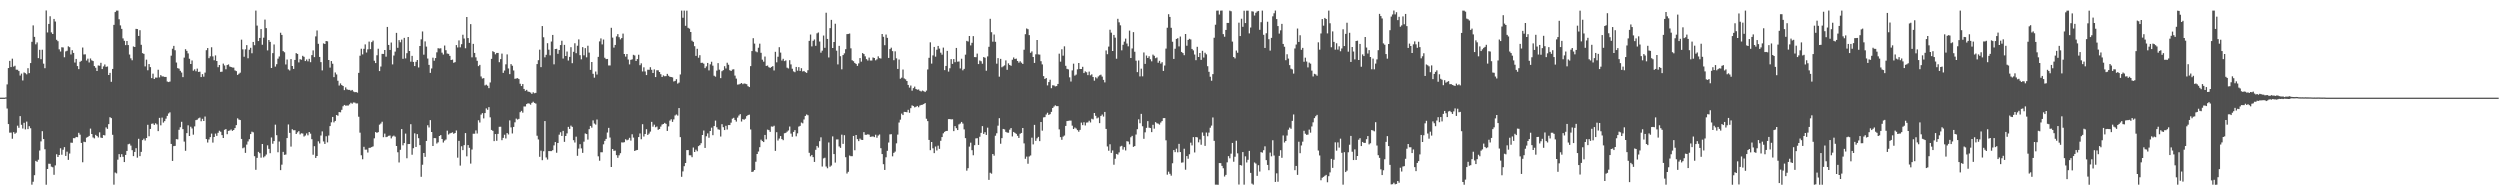 <svg xmlns="http://www.w3.org/2000/svg" width="1920" height="150"><path fill="#4f4f4f" d="M0 74.993h1v1H0zM1 74.993h1v1H1zM2 74.993h1v1H2zM3 74.993h1v1H3zM4 74.778h1v1H4zM5 64.835h1v18.535H5zM6 52.258h1v43.049H6zM7 46.754h1v55.111H7zM8 51.528h1v50.311H8zM9 45.081h1v61.492H9zM10 51.148h1v50.323H10zM11 50.5h1v52.28H11zM12 53.503h1v48.391H12zM13 53.561h1v42.957H13zM14 54.563h1v43.58H14zM15 58.012h1v31.163H15zM16 56.52h1v39.345H16zM17 61.78h1v36.929H17zM18 55.666h1v38.65H18zM19 56.213h1v43.154H19zM20 57.076h1v36.336H20zM21 52.391h1v46.796H21zM22 56.158h1v40.769H22zM23 48.457h1v50.037H23zM24 32.121h1v109.685H24zM25 19.494h1v120.055H25zM26 28.336h1v106.235H26zM27 34.053h1v89.481H27zM28 32.542h1v91.717H28zM29 44.623h1v78.062H29zM30 38.258h1v77.352H30zM31 45.449h1v63.122H31zM32 38.196h1v62.543H32zM33 48.889h1v57.933H33zM34 52.377h1v62.271H34zM35 8.02h1v133.841H35zM36 24.941h1v104.875H36zM37 18.386h1v107.356H37zM38 12.488h1v113.287H38zM39 24.891h1v103.131H39zM40 26.129h1v102.321H40zM41 14.527h1v119.705H41zM42 16.541h1v110.46H42zM43 30.569h1v87.913H43zM44 31.661h1v88.915H44zM45 37.898h1v81.122H45zM46 39.569h1v74.296H46zM47 36.303h1v82.511H47zM48 36.447h1v78.558H48zM49 43.975h1v69.025H49zM50 39.478h1v80.286H50zM51 38.985h1v77.514H51zM52 35.575h1v87.208H52zM53 36.237h1v81.655H53zM54 41.842h1v67.739H54zM55 38.569h1v71.115H55zM56 40.633h1v65.434H56zM57 48.04h1v58.123H57zM58 45.268h1v59.902H58zM59 50.757h1v54.624H59zM60 53.069h1v48.911H60zM61 47.456h1v55.992H61zM62 46.685h1v63.101H62zM63 36.53h1v88.11H63zM64 41.842h1v67.025H64zM65 41.75h1v67.418H65zM66 46.474h1v59.254H66zM67 45.069h1v60.078H67zM68 47.948h1v56.395H68zM69 44.907h1v53.863H69zM70 46.314h1v56.594H70zM71 46.9h1v58.689H71zM72 50.72h1v55.567H72zM73 52.039h1v51.524H73zM74 54.529h1v49.936H74zM75 50.297h1v55.283H75zM76 50.462h1v51.193H76zM77 48.228h1v57.475H77zM78 53.066h1v52.896H78zM79 50.977h1v52.731H79zM80 49.487h1v54.523H80zM81 51.35h1v46.491H81zM82 51.068h1v47.894H82zM83 57.584h1v37.739H83zM84 55.941h1v34.06H84zM85 62.826h1v27.89H85zM86 52.917h1v50.604H86zM87 19.077h1v122.767H87zM88 9.258h1v123.266H88zM89 8.148h1v125.003H89zM90 8.134h1v114.479H90zM91 14.804h1v103.584H91zM92 19.501h1v101.16H92zM93 22.192h1v96.223H93zM94 29.501h1v90.927H94zM95 31.311h1v93.136H95zM96 34.662h1v84.337H96zM97 31.469h1v84.456H97zM98 34.6h1v76.184H98zM99 41.906h1v68.501H99zM100 44.81h1v67.029H100zM101 46.298h1v69.055H101zM102 35.696h1v84.232H102zM103 36.104h1v80.556H103zM104 22.172h1v91.623H104zM105 22.318h1v98.775H105zM106 27.596h1v78.99H106zM107 23.193h1v96.731H107zM108 34.426h1v82.227H108zM109 40.816h1v66.786H109zM110 41.373h1v65.132H110zM111 51.009h1v56.915H111zM112 45.831h1v60.174H112zM113 53.979h1v41.886H113zM114 49.221h1v55.438H114zM115 51.549h1v47.455H115zM116 60.006h1v35.097H116zM117 56.559h1v38.238H117zM118 60.679h1v35.253H118zM119 59.546h1v35.132H119zM120 59.626h1v35.935H120zM121 53.581h1v47.132H121zM122 59.434h1v31.087H122zM123 57.706h1v38.526H123zM124 58.653h1v31.664H124zM125 58.731h1v35.429H125zM126 59.102h1v33.939H126zM127 59.061h1v32.055H127zM128 62.592h1v26.379H128zM129 63.025h1v24.134H129zM130 62.608h1v23.648H130zM131 42.753h1v67.812H131zM132 37.408h1v86.185H132zM133 35.216h1v76.992H133zM134 38.612h1v73.394H134zM135 48.035h1v58.814H135zM136 52.325h1v54.708H136zM137 52.721h1v46.944H137zM138 54.394h1v43.33H138zM139 55.694h1v37.837H139zM140 59.219h1v39.957H140zM141 44.254h1v64.488H141zM142 37.791h1v78.045H142zM143 39.061h1v63.177H143zM144 40.995h1v55.25H144zM145 45.117h1v59.345H145zM146 49.173h1v48.144H146zM147 46.433h1v52.211H147zM148 54.295h1v49.128H148zM149 53.236h1v43.848H149zM150 54.728h1v37.514H150zM151 52.673h1v39.233H151zM152 55.245h1v35.649H152zM153 55.048h1v35.248H153zM154 59.209h1v33.937H154zM155 56.909h1v34.349H155zM156 58.894h1v34.015H156zM157 55.781h1v33.692H157zM158 38.576h1v68.242H158zM159 36.903h1v72.559H159zM160 44.701h1v62.424H160zM161 43.275h1v62.028H161zM162 36.285h1v66.324H162zM163 43.316h1v66.223H163zM164 46.282h1v58.954H164zM165 42.529h1v60.08H165zM166 46.848h1v57.473H166zM167 51.585h1v50.417H167zM168 49.942h1v50.46H168zM169 55.202h1v45.953H169zM170 55.016h1v48.776H170zM171 48.864h1v57.098H171zM172 50.272h1v49.398H172zM173 53.199h1v45.944H173zM174 49.956h1v53.088H174zM175 49.466h1v51.025H175zM176 51.107h1v49.114H176zM177 51.441h1v47.993H177zM178 51.862h1v48.64H178zM179 51.942h1v47.901H179zM180 54.055h1v44.278H180zM181 54.652h1v41.449H181zM182 57.543h1v33.333H182zM183 56.653h1v35.225H183zM184 55.808h1v36.418H184zM185 30.489h1v76.223H185zM186 37.901h1v75.962H186zM187 43.549h1v69.687H187zM188 37.88h1v79.524H188zM189 34.657h1v76.395H189zM190 44.758h1v63.887H190zM191 38.173h1v68.736H191zM192 36.71h1v66.255H192zM193 40.906h1v60.229H193zM194 32.22h1v69.405H194zM195 34.696h1v85.251H195zM196 8.155h1v122.234H196zM197 19.682h1v101.538H197zM198 31.533h1v85.079H198zM199 29.146h1v88.496H199zM200 22.346h1v98.732H200zM201 34.339h1v76.237H201zM202 28.942h1v91.939H202zM203 15.047h1v104.989H203zM204 21.593h1v97.075H204zM205 38.72h1v72.895H205zM206 30.716h1v83.614H206zM207 32.137h1v85.534H207zM208 52.199h1v53.369H208zM209 40.803h1v69.588H209zM210 34.158h1v74.198H210zM211 51.173h1v44.575H211zM212 49.319h1v54.521H212zM213 45.076h1v71.854H213zM214 43.364h1v65.345H214zM215 25.136h1v105.53H215zM216 26.804h1v99.641H216zM217 39.283h1v77.343H217zM218 40.153h1v78.789H218zM219 49.528h1v69.147H219zM220 45.719h1v60.304H220zM221 53.318h1v42.266H221zM222 54.108h1v47.949H222zM223 45.369h1v67.237H223zM224 50.665h1v48.636H224zM225 52.934h1v47.107H225zM226 46.008h1v54.008H226zM227 40.798h1v62.103H227zM228 41.423h1v60.277H228zM229 47.932h1v52.797H229zM230 45.451h1v57.766H230zM231 45.9h1v56.434H231zM232 42.84h1v59.723H232zM233 43.613h1v61.252H233zM234 46.896h1v57.189H234zM235 45.687h1v56.782H235zM236 47.113h1v56.848H236zM237 45.158h1v56.23H237zM238 47.791h1v54.868H238zM239 42.366h1v64.559H239zM240 38.718h1v80.124H240zM241 43.893h1v68.377H241zM242 27.937h1v93.344H242zM243 23.421h1v96.402H243zM244 33.659h1v74.864H244zM245 43.714h1v66.445H245zM246 47.708h1v56.395H246zM247 54.048h1v46.848H247zM248 33.35h1v75.292H248zM249 33.778h1v76.779H249zM250 31.483h1v73.145H250zM251 31.728h1v77.622H251zM252 46.076h1v58.018H252zM253 51.901h1v44.944H253zM254 46.918h1v47.027H254zM255 48.94h1v40.844H255zM256 59.219h1v34.765H256zM257 55.673h1v37.217H257zM258 57.204h1v31.103H258zM259 62h1v26.887H259zM260 65.666h1v20.405H260zM261 64.032h1v22.257H261zM262 65.346h1v18.997H262zM263 66.032h1v15.582H263zM264 69.239h1v11.33H264zM265 67.133h1v14.001H265zM266 68.607h1v12.447H266zM267 69.017h1v12.039H267zM268 68.999h1v11.144H268zM269 69.614h1v9.311H269zM270 69.074h1v10.586H270zM271 70.274h1v8.425H271zM272 70.816h1v7.981H272zM273 70.631h1v8.808H273zM274 71.169h1v8.242H274zM275 55.987h1v33.687H275zM276 42.808h1v59.103H276zM277 37.44h1v81.779H277zM278 41.753h1v80.572H278zM279 37.463h1v75.287H279zM280 34.113h1v80.824H280zM281 40.363h1v74.532H281zM282 37.907h1v79.249H282zM283 31.952h1v81.618H283zM284 37.727h1v75.754H284zM285 32.35h1v80.609H285zM286 31.187h1v81.243H286zM287 46.66h1v59.604H287zM288 48.422h1v53.021H288zM289 42.451h1v59.57H289zM290 37.447h1v64.031H290zM291 54.581h1v41.14H291zM292 51.08h1v43.797H292zM293 41.389h1v52.087H293zM294 41.407h1v63.951H294zM295 38.377h1v64.221H295zM296 43.517h1v61.817H296zM297 20.682h1v84.273H297zM298 34.515h1v69.796H298zM299 38.338h1v65.77H299zM300 32.671h1v73.637H300zM301 49.45h1v55.358H301zM302 42.668h1v61.456H302zM303 39.624h1v65.335H303zM304 25.259h1v86.85H304zM305 36.731h1v80.206H305zM306 30.844h1v93.946H306zM307 32.481h1v82.547H307zM308 30.428h1v68.706H308zM309 45.158h1v66.471H309zM310 29.105h1v80.767H310zM311 44.859h1v57.745H311zM312 40.874h1v80.687H312zM313 28.393h1v82.264H313zM314 39.162h1v71.442H314zM315 47.376h1v47.986H315zM316 42.904h1v75.912H316zM317 47.559h1v66.262H317zM318 50.748h1v51.643H318zM319 47.488h1v65.34H319zM320 46.104h1v56.924H320zM321 51.812h1v54.337H321zM322 35.314h1v76.159H322zM323 30.187h1v105.576H323zM324 24.172h1v102.358H324zM325 41.972h1v75.537H325zM326 31.81h1v88.643H326zM327 35.786h1v72.442H327zM328 44.93h1v51.277H328zM329 49.837h1v48.077H329zM330 55.982h1v36.287H330zM331 52.558h1v48.801H331zM332 44.268h1v67.869H332zM333 46.639h1v59.414H333zM334 44.577h1v61.538H334zM335 40.212h1v70.039H335zM336 37.026h1v72.268H336zM337 37.255h1v67.214H337zM338 37.056h1v66.69H338zM339 40.464h1v66.285H339zM340 41.872h1v67.574H340zM341 34.978h1v72.991H341zM342 38.528h1v68.647H342zM343 41.123h1v59.226H343zM344 41.391h1v61.927H344zM345 42.908h1v59.599H345zM346 46.072h1v56.017H346zM347 45.749h1v55.905H347zM348 48.228h1v54.532H348zM349 47.74h1v54.383H349zM350 34.616h1v65.605H350zM351 36.454h1v84.617H351zM352 31.041h1v77.148H352zM353 36.353h1v90.813H353zM354 33.927h1v78.395H354zM355 26.653h1v88.627H355zM356 29.567h1v81.893H356zM357 37.088h1v65.129H357zM358 13.044h1v107.004H358zM359 29.217h1v82.197H359zM360 32.911h1v80.616H360zM361 18.519h1v107.107H361zM362 44.044h1v70.81H362zM363 33.689h1v69.034H363zM364 40.645h1v62.083H364zM365 44.032h1v56.136H365zM366 46.719h1v55.827H366zM367 50.809h1v41.554H367zM368 49.809h1v44.275H368zM369 58.743h1v29.268H369zM370 60.331h1v26.56H370zM371 60.027h1v30.911H371zM372 65.561h1v21.289H372zM373 65.025h1v18.244H373zM374 65.842h1v18.503H374zM375 67.708h1v14.587H375zM376 63.332h1v26.793H376zM377 45.222h1v54.573H377zM378 39.342h1v61.172H378zM379 39.97h1v68.398H379zM380 41.75h1v61.231H380zM381 40.672h1v67.443H381zM382 40.652h1v62.167H382zM383 47.761h1v49.618H383zM384 45.396h1v51.961H384zM385 41.176h1v66.516H385zM386 55.984h1v49.89H386zM387 54.188h1v49.268H387zM388 49.397h1v56.949H388zM389 41.798h1v60.396H389zM390 52.574h1v50.707H390zM391 56.914h1v35.564H391zM392 49.253h1v48.606H392zM393 50.48h1v52.023H393zM394 54.115h1v43.383H394zM395 60.544h1v33.397H395zM396 60.271h1v30.794H396zM397 60.013h1v31.82H397zM398 60.745h1v30.529H398zM399 64.293h1v21.881H399zM400 66.085h1v19.039H400zM401 64.547h1v21.982H401zM402 68.321h1v13.426H402zM403 69.738h1v12.014H403zM404 69.019h1v10.927H404zM405 70.278h1v9.046H405zM406 70.56h1v8.981H406zM407 71.047h1v9.325H407zM408 72.082h1v6.896H408zM409 70.878h1v7.237H409zM410 71.64h1v7.4H410zM411 71.336h1v8.238H411zM412 49.189h1v55.058H412zM413 46.25h1v60.845H413zM414 38.132h1v82.271H414zM415 51.581h1v64.152H415zM416 20.016h1v103.037H416zM417 28.629h1v87.535H417zM418 44.037h1v48.933H418zM419 42.075h1v78.853H419zM420 33.188h1v89.325H420zM421 38.141h1v77.887H421zM422 42.517h1v73.536H422zM423 31.902h1v84.168H423zM424 26.825h1v88.546H424zM425 49.42h1v62.257H425zM426 37.608h1v71.481H426zM427 37.459h1v79.833H427zM428 41.297h1v68.503H428zM429 38.468h1v64.978H429zM430 34.614h1v66.956H430zM431 31.274h1v73.099H431zM432 44.934h1v55.587H432zM433 34.451h1v74.477H433zM434 42.986h1v61.437H434zM435 39.569h1v62.87H435zM436 46.495h1v50.927H436zM437 43.684h1v55.337H437zM438 36.234h1v60.235H438zM439 48.553h1v48.872H439zM440 39.784h1v67.874H440zM441 33.222h1v76.251H441zM442 40.837h1v64.104H442zM443 35.14h1v84.537H443zM444 30.251h1v83.875H444zM445 42.41h1v68.311H445zM446 45.559h1v68.423H446zM447 36.186h1v81.22H447zM448 42.519h1v66.274H448zM449 36.951h1v65.534H449zM450 44.025h1v58.947H450zM451 35.138h1v72.064H451zM452 40.388h1v58.86H452zM453 53.68h1v43.026H453zM454 47.614h1v50.442H454zM455 56.669h1v35.805H455zM456 59.628h1v35.223H456zM457 54.957h1v40.751H457zM458 57.25h1v34.573H458zM459 43.668h1v76.4H459zM460 31.799h1v91.637H460zM461 29.503h1v87.443H461zM462 34.103h1v82.824H462zM463 30.366h1v80.465H463zM464 44.339h1v63.845H464zM465 45.435h1v61.254H465zM466 45.25h1v56.519H466zM467 50.272h1v47.951H467zM468 50.258h1v55.388H468zM469 21.334h1v106.944H469zM470 28.873h1v85.546H470zM471 36.58h1v79.252H471zM472 34.495h1v81.19H472zM473 27.946h1v91.222H473zM474 26.239h1v94.969H474zM475 28.544h1v90.726H475zM476 30.272h1v87.372H476zM477 29.228h1v80.144H477zM478 25.816h1v83.639H478zM479 41.485h1v67.734H479zM480 43.49h1v63.468H480zM481 41.451h1v66.322H481zM482 45.721h1v61.568H482zM483 49.466h1v56.377H483zM484 45.969h1v62.037H484zM485 45.566h1v57.537H485zM486 42.085h1v63.584H486zM487 42.604h1v73.381H487zM488 46.873h1v68.535H488zM489 45.387h1v69.746H489zM490 42.032h1v63.23H490zM491 50.056h1v52.442H491zM492 48.615h1v58.329H492zM493 54.872h1v40.506H493zM494 51.725h1v53.134H494zM495 54.904h1v47.988H495zM496 57.648h1v41.57H496zM497 53.57h1v50.073H497zM498 53.613h1v48.97H498zM499 51.624h1v49.471H499zM500 53.59h1v40.021H500zM501 56.062h1v41.211H501zM502 53.297h1v42.465H502zM503 59.166h1v38.56H503zM504 53.966h1v43.232H504zM505 53.966h1v45.699H505zM506 55.28h1v43.795H506zM507 57.001h1v40.25H507zM508 59.129h1v36.487H508zM509 57.909h1v37.32H509zM510 58.575h1v35.777H510zM511 58.452h1v36.67H511zM512 56.721h1v43.834H512zM513 58.143h1v38.943H513zM514 58.958h1v33.687H514zM515 59.145h1v32.458H515zM516 59.45h1v34.15H516zM517 62.542h1v29.139H517zM518 62.084h1v26.596H518zM519 60.846h1v27.066H519zM520 64.199h1v24.569H520zM521 63.46h1v19.551H521zM522 57.188h1v48.121H522zM523 8.15h1v127.645H523zM524 13.618h1v118.015H524zM525 8.118h1v119.515H525zM526 19.837h1v105.34H526zM527 8.201h1v107.093H527zM528 21.368h1v93.863H528zM529 22.002h1v97.217H529zM530 24.582h1v94.729H530zM531 31.249h1v89.471H531zM532 32.167h1v81.154H532zM533 35.456h1v81.266H533zM534 42.929h1v71.991H534zM535 37.477h1v78.716H535zM536 44.364h1v67.86H536zM537 42.405h1v69.032H537zM538 48.26h1v61.701H538zM539 48.18h1v55.489H539zM540 48.903h1v51.348H540zM541 52.35h1v61.266H541zM542 50.986h1v53.681H542zM543 48.354h1v54.111H543zM544 54.078h1v51.712H544zM545 49.413h1v51.211H545zM546 47.395h1v50.659H546zM547 50.452h1v53.401H547zM548 58.179h1v38.618H548zM549 58.875h1v33.738H549zM550 54.245h1v43.507H550zM551 48.482h1v50.858H551zM552 53.501h1v46.141H552zM553 60.031h1v44.837H553zM554 54.694h1v40.707H554zM555 53.84h1v43.825H555zM556 50.819h1v49.075H556zM557 52.602h1v44.015H557zM558 48.198h1v51.282H558zM559 49.704h1v46.356H559zM560 53.938h1v42.133H560zM561 54.522h1v39.691H561zM562 53.382h1v37.757H562zM563 53.217h1v37.272H563zM564 58.083h1v34.026H564zM565 60.368h1v33.01H565zM566 64.984h1v25.319H566zM567 64.801h1v23.912H567zM568 64.352h1v23.312H568zM569 63.739h1v29.625H569zM570 64.648h1v26.825H570zM571 64.11h1v27.846H571zM572 64.297h1v26.89H572zM573 64.648h1v24.532H573zM574 66.225h1v22.156H574zM575 66.872h1v21.197H575zM576 50.805h1v48.618H576zM577 39.235h1v92.848H577zM578 29.32h1v102.422H578zM579 33.483h1v97.064H579zM580 39.48h1v84.72H580zM581 40.139h1v78.153H581zM582 36.649h1v79.748H582zM583 33.543h1v79.531H583zM584 40.576h1v66.709H584zM585 45.802h1v62.55H585zM586 47.346h1v61.746H586zM587 43.442h1v60.206H587zM588 50.654h1v56.336H588zM589 50.331h1v49.178H589zM590 51.633h1v48.334H590zM591 52.158h1v49.137H591zM592 51.427h1v45.674H592zM593 50.809h1v46.498H593zM594 54.137h1v42.403H594zM595 39.798h1v76.086H595zM596 47.887h1v53.662H596zM597 43.561h1v64.344H597zM598 36.225h1v70.156H598zM599 40.405h1v64.099H599zM600 46.509h1v60.286H600zM601 45.135h1v62.557H601zM602 46.935h1v55.404H602zM603 46.394h1v55.628H603zM604 51.956h1v49.169H604zM605 52.599h1v47.606H605zM606 46.209h1v50.993H606zM607 49.468h1v53.124H607zM608 52.803h1v52.234H608zM609 54.845h1v46.457H609zM610 55.435h1v44.502H610zM611 51.389h1v53.317H611zM612 54.298h1v48.089H612zM613 51.544h1v45.672H613zM614 54.478h1v42.186H614zM615 52.389h1v41.703H615zM616 54.906h1v39.819H616zM617 54.485h1v37.278H617zM618 55.421h1v33.591H618zM619 55.939h1v31.98H619zM620 53.927h1v34.6H620zM621 31.398h1v85.958H621zM622 26.495h1v93.571H622zM623 35.628h1v83.378H623zM624 31.322h1v89.339H624zM625 30.32h1v94.038H625zM626 35.163h1v79.881H626zM627 25.607h1v86.489H627zM628 24.925h1v88.457H628zM629 31.874h1v76.585H629zM630 40.448h1v65.035H630zM631 38.892h1v88.984H631zM632 27.294h1v94.347H632zM633 36.687h1v84.452H633zM634 9.769h1v118.116H634zM635 29.883h1v99.339H635zM636 44.14h1v65.283H636zM637 21.629h1v106.416H637zM638 15.234h1v111.897H638zM639 36.866h1v67.864H639zM640 32.259h1v86.056H640zM641 18.228h1v106.667H641zM642 38.898h1v68.222H642zM643 49.477h1v57.59H643zM644 35.243h1v77.265H644zM645 43.142h1v70.419H645zM646 53.265h1v50.167H646zM647 42.3h1v68.171H647zM648 40.979h1v62.868H648zM649 37.761h1v82.976H649zM650 26.23h1v107.048H650zM651 26.047h1v105.905H651zM652 25.751h1v93.722H652zM653 37.118h1v82.845H653zM654 46.296h1v73.662H654zM655 46.999h1v57.402H655zM656 48.335h1v67.057H656zM657 49.093h1v54.589H657zM658 50.567h1v56.278H658zM659 48.701h1v59.671H659zM660 44.6h1v61.865H660zM661 47.381h1v59.991H661zM662 40.736h1v66.777H662zM663 41.517h1v59.972H663zM664 43.238h1v60.272H664zM665 45.417h1v58.089H665zM666 46.484h1v56.64H666zM667 44.218h1v59.226H667zM668 46.472h1v58.643H668zM669 46.468h1v58.448H669zM670 44.117h1v60.613H670zM671 44.545h1v60.764H671zM672 46.335h1v57.123H672zM673 45.55h1v60.254H673zM674 43.259h1v60.822H674zM675 44.63h1v58.663H675zM676 44.948h1v68.851H676zM677 26.102h1v92.216H677zM678 28.239h1v97.867H678zM679 34.719h1v95.768H679zM680 26.537h1v94.248H680zM681 29.105h1v86.731H681zM682 44.492h1v64.953H682zM683 37.676h1v65.555H683zM684 36.619h1v66.454H684zM685 39.269h1v80.778H685zM686 46.241h1v71.177H686zM687 39.445h1v76.972H687zM688 44.788h1v65.269H688zM689 52.952h1v50.426H689zM690 45.724h1v48.384H690zM691 60.48h1v31.419H691zM692 59.631h1v27.608H692zM693 53.41h1v34.98H693zM694 60.285h1v25.617H694zM695 60.931h1v25.067H695zM696 62.196h1v24.04H696zM697 65.227h1v19.11H697zM698 67.282h1v19.327H698zM699 65.707h1v17.379H699zM700 69.644h1v11.302H700zM701 67.692h1v13.788H701zM702 66.49h1v15.985H702zM703 68.353h1v13.685H703zM704 68.907h1v12.454H704zM705 68.733h1v13.626H705zM706 69.745h1v11.328H706zM707 70.221h1v10.346H707zM708 69.541h1v10.874H708zM709 70.024h1v9.874H709zM710 70.69h1v8.453H710zM711 69.601h1v21.602H711zM712 53.352h1v39.696H712zM713 44.415h1v63.069H713zM714 32.524h1v82.85H714zM715 48.846h1v60.188H715zM716 42.545h1v71.351H716zM717 36.049h1v81.54H717zM718 43.54h1v68.988H718zM719 38.182h1v77.361H719zM720 35.278h1v76.587H720zM721 37.319h1v77.027H721zM722 40.45h1v67.677H722zM723 41.977h1v63.305H723zM724 36.536h1v65.85H724zM725 53.879h1v47.391H725zM726 50.649h1v49.952H726zM727 39.054h1v61.428H727zM728 55.012h1v36.491H728zM729 52.412h1v39.052H729zM730 45.415h1v46.274H730zM731 49.072h1v42.515H731zM732 45.387h1v55.324H732zM733 47.745h1v49.107H733zM734 36.809h1v61.639H734zM735 47.385h1v52.506H735zM736 47.225h1v48.336H736zM737 52.558h1v42.309H737zM738 45.126h1v48.498H738zM739 54.032h1v40.902H739zM740 52.867h1v46.514H740zM741 42.007h1v64.063H741zM742 31.364h1v99.719H742zM743 31.908h1v97.29H743zM744 27.633h1v84.941H744zM745 34.872h1v74.715H745zM746 32.881h1v82.449H746zM747 27.763h1v91.49H747zM748 43.817h1v67.686H748zM749 43.948h1v62.339H749zM750 41.169h1v64.969H750zM751 49.194h1v62.113H751zM752 46.495h1v58.517H752zM753 47.038h1v54.987H753zM754 48.946h1v47.908H754zM755 43.826h1v59.023H755zM756 44.339h1v57.21H756zM757 54.341h1v49.284H757zM758 43.336h1v54.713H758zM759 35.964h1v102.177H759zM760 14.438h1v118.21H760zM761 24.754h1v108.625H761zM762 32h1v86.29H762zM763 26.507h1v93.049H763zM764 32.108h1v72.115H764zM765 48.919h1v53.42H765zM766 44.655h1v51.836H766zM767 58.859h1v31.9H767zM768 45.222h1v65.168H768zM769 51.668h1v54.413H769zM770 50.928h1v48.073H770zM771 50.224h1v49.137H771zM772 46.383h1v54.875H772zM773 53.586h1v48.254H773zM774 48.626h1v53.31H774zM775 49.933h1v49.643H775zM776 50.549h1v47.814H776zM777 45.879h1v58.933H777zM778 44.151h1v57.157H778zM779 45.316h1v56.736H779zM780 45.023h1v57.773H780zM781 46.866h1v57.42H781zM782 48.134h1v57.796H782zM783 47.07h1v55.649H783zM784 48.143h1v53.955H784zM785 49.088h1v49.21H785zM786 38.187h1v71.925H786zM787 26.248h1v95.699H787zM788 21.847h1v98.409H788zM789 22.401h1v103.33H789zM790 27.003h1v93.179H790zM791 40.549h1v78.863H791zM792 39.471h1v66.265H792zM793 43.801h1v67.105H793zM794 48.351h1v47.565H794zM795 41.737h1v66.434H795zM796 30.695h1v75.541H796zM797 41.773h1v63.355H797zM798 41.945h1v66.459H798zM799 47.015h1v46.676H799zM800 49.443h1v50.927H800zM801 58.477h1v31.71H801zM802 60.663h1v29.279H802zM803 59.914h1v28.073H803zM804 65.575h1v20.987H804zM805 63.011h1v25.278H805zM806 61.233h1v26.423H806zM807 67.754h1v18.16H807zM808 65.46h1v17.501H808zM809 65.623h1v16.203H809zM810 66.373h1v14.534H810zM811 66.074h1v15.445H811zM812 64.453h1v17.077H812zM813 41.21h1v58.189H813zM814 47.374h1v57.926H814zM815 37.814h1v69.576H815zM816 42.771h1v62.119H816zM817 35.6h1v68.51H817zM818 50.533h1v46.198H818zM819 52.908h1v40.094H819zM820 53.277h1v39.496H820zM821 59.383h1v33.243H821zM822 62.595h1v30.028H822zM823 54.064h1v42.424H823zM824 48.907h1v50.167H824zM825 58.044h1v39.883H825zM826 57.298h1v41.435H826zM827 53.252h1v46.667H827zM828 48.406h1v52.79H828zM829 52.975h1v46.752H829zM830 52.986h1v41.186H830zM831 51.297h1v44.82H831zM832 56.092h1v37.798H832zM833 54.833h1v41.506H833zM834 55.502h1v38.67H834zM835 57.683h1v36.336H835zM836 54.984h1v37.764H836zM837 57.838h1v36.233H837zM838 57.083h1v34.095H838zM839 59.12h1v32.575H839zM840 61.929h1v24.841H840zM841 59.363h1v29.577H841zM842 60.191h1v30.76H842zM843 58.713h1v31.547H843zM844 57.857h1v36.729H844zM845 57.358h1v31.701H845zM846 58.818h1v29.121H846zM847 61.331h1v28.238H847zM848 63.3h1v22.673H848zM849 38.766h1v60.233H849zM850 41.64h1v70.856H850zM851 35.772h1v79.982H851zM852 22.842h1v87.96H852zM853 25.095h1v92.321H853zM854 39.18h1v76.356H854zM855 26.832h1v99.696H855zM856 28.942h1v92.959H856zM857 45.133h1v73.086H857zM858 14.461h1v104.296H858zM859 17.171h1v99.851H859zM860 19.469h1v93.012H860zM861 38.676h1v73.278H861zM862 34.387h1v80.483H862zM863 31.961h1v81.012H863zM864 29.665h1v85.917H864zM865 33.456h1v74.976H865zM866 35.6h1v73.168H866zM867 23.488h1v87.365H867zM868 44.54h1v60.888H868zM869 37.241h1v67.082H869zM870 24.678h1v88.121H870zM871 39.738h1v72.44H871zM872 46.575h1v56.732H872zM873 55.401h1v43.804H873zM874 46.424h1v45.221H874zM875 58.688h1v35.972H875zM876 52.739h1v34.713H876zM877 58.612h1v38.384H877zM878 40.283h1v66.301H878zM879 49.052h1v52.58H879zM880 42.643h1v55.559H880zM881 44.543h1v48.471H881zM882 43.231h1v54.811H882zM883 45.536h1v52.813H883zM884 47.106h1v54.369H884zM885 41.917h1v53.948H885zM886 42.847h1v55.983H886zM887 44.703h1v49.082H887zM888 44.158h1v50.524H888zM889 48.177h1v46.818H889zM890 46.717h1v48.977H890zM891 48.83h1v45.271H891zM892 47.756h1v45.228H892zM893 54.485h1v36.221H893zM894 50.304h1v40.384H894zM895 37.321h1v70.465H895zM896 21.295h1v112.852H896zM897 10.892h1v120.957H897zM898 13.019h1v120.458H898zM899 21.364h1v113.536H899zM900 32.071h1v93.298H900zM901 45.277h1v69.957H901zM902 37.418h1v79.43H902zM903 29.899h1v84.266H903zM904 29.361h1v87.62H904zM905 35.612h1v74.855H905zM906 28.077h1v88.727H906zM907 39.878h1v85.031H907zM908 40.732h1v83.974H908zM909 42.414h1v71.795H909zM910 26.093h1v104.237H910zM911 35.126h1v84.74H911zM912 30.686h1v91.197H912zM913 29.789h1v88.67H913zM914 30.331h1v79.219H914zM915 37.585h1v74.092H915zM916 38.704h1v66.601H916zM917 41.888h1v75.18H917zM918 46.25h1v58.947H918zM919 35.918h1v69.622H919zM920 43.787h1v65.516H920zM921 40.681h1v66.418H921zM922 45.998h1v65.157H922zM923 39.034h1v62.68H923zM924 44.167h1v60.149H924zM925 40.524h1v71.481H925zM926 41.718h1v60.085H926zM927 50.837h1v53.795H927zM928 55.158h1v46.69H928zM929 58.942h1v39.133H929zM930 62.022h1v34.42H930zM931 56.927h1v33.28H931zM932 28.99h1v79.21H932zM933 18.999h1v122.843H933zM934 8.203h1v133.639H934zM935 8.08h1v133.827H935zM936 11.174h1v114.079H936zM937 8.169h1v117.127H937zM938 8.112h1v119.279H938zM939 26.223h1v103.01H939zM940 28.233h1v107.329H940zM941 22.973h1v111.321H941zM942 17.635h1v107.027H942zM943 17.622h1v102.27H943zM944 8.169h1v113.451H944zM945 8.665h1v109.368H945zM946 31.959h1v77.835H946zM947 43.753h1v80.444H947zM948 44.84h1v75.514H948zM949 38.789h1v69.281H949zM950 40.501h1v77.281H950zM951 17.402h1v124.324H951zM952 27.72h1v99.018H952zM953 14.371h1v112.756H953zM954 20.588h1v96.187H954zM955 8.267h1v133.58H955zM956 17.695h1v102.362H956zM957 8.21h1v116.58H957zM958 8.189h1v114.541H958zM959 25.63h1v90.242H959zM960 21.14h1v111.607H960zM961 8.645h1v132.341H961zM962 8.906h1v132.937H962zM963 11.904h1v112.886H963zM964 9.81h1v115.797H964zM965 8.798h1v126.278H965zM966 8.386h1v118.478H966zM967 22.868h1v108.858H967zM968 17.059h1v99.773H968zM969 8.123h1v109.116H969zM970 26.722h1v88.624H970zM971 36.788h1v75.587H971zM972 25.523h1v97.455H972zM973 16.681h1v109.991H973zM974 30.119h1v100.614H974zM975 38.876h1v78.327H975zM976 29.066h1v91.012H976zM977 12.538h1v95.179H977zM978 10.194h1v109.276H978zM979 8.093h1v131.614H979zM980 14.628h1v118.503H980zM981 20.002h1v119.545H981zM982 25.784h1v93.902H982zM983 23.282h1v92.051H983zM984 18.333h1v102.877H984zM985 33.73h1v70.323H985zM986 35.877h1v73.6H986zM987 46.252h1v62.026H987zM988 41.693h1v62.408H988zM989 45.023h1v54.637H989zM990 50.043h1v47.938H990zM991 52.76h1v46.139H991zM992 53.313h1v39.535H992zM993 56.55h1v31.38H993zM994 37.237h1v93.498H994zM995 34.19h1v93.269H995zM996 21.918h1v112.383H996zM997 32.215h1v76.64H997zM998 27.093h1v90.574H998zM999 38.232h1v73.497H999zM1000 36.752h1v72.035H1000zM1001 47.433h1v53.035H1001zM1002 44.314h1v58.398H1002zM1003 47.264h1v56.333H1003zM1004 51.762h1v51.602H1004zM1005 48.065h1v51.467H1005zM1006 48.91h1v52.959H1006zM1007 54.243h1v42.879H1007zM1008 58.717h1v35.251H1008zM1009 56.68h1v34.028H1009zM1010 57.115h1v32.184H1010zM1011 58.141h1v30.069H1011zM1012 32.536h1v83.097H1012zM1013 38.125h1v81.252H1013zM1014 25.701h1v112.749H1014zM1015 14.644h1v121.877H1015zM1016 19.73h1v116.118H1016zM1017 13.754h1v121.284H1017zM1018 14.582h1v119.691H1018zM1019 25.637h1v114.349H1019zM1020 8.137h1v127.162H1020zM1021 17.876h1v114.534H1021zM1022 36.305h1v85.711H1022zM1023 24.122h1v104.777H1023zM1024 32.167h1v90.522H1024zM1025 38.166h1v71.167H1025zM1026 33.252h1v82.479H1026zM1027 38.074h1v71.273H1027zM1028 35.564h1v77.78H1028zM1029 39.349h1v67.125H1029zM1030 37.234h1v80.112H1030zM1031 22.453h1v119.378H1031zM1032 35.399h1v81.488H1032zM1033 25.999h1v106.148H1033zM1034 17.475h1v113.614H1034zM1035 39.693h1v77.263H1035zM1036 25.184h1v85.955H1036zM1037 47.555h1v56.816H1037zM1038 36.111h1v80.437H1038zM1039 39.574h1v83.333H1039zM1040 45.612h1v69.108H1040zM1041 31.508h1v91.325H1041zM1042 31.217h1v88.59H1042zM1043 46.078h1v61.247H1043zM1044 33.746h1v72.396H1044zM1045 51.244h1v60.916H1045zM1046 41.794h1v67.201H1046zM1047 43.039h1v66.738H1047zM1048 28.407h1v81.337H1048zM1049 36.527h1v70.398H1049zM1050 41.116h1v63.401H1050zM1051 38.491h1v72.39H1051zM1052 43.762h1v66.276H1052zM1053 53.19h1v46.695H1053zM1054 44.987h1v55.253H1054zM1055 53.259h1v47.601H1055zM1056 48.832h1v45.026H1056zM1057 45.593h1v66.15H1057zM1058 38.557h1v80.655H1058zM1059 10.661h1v110.604H1059zM1060 12.35h1v117.697H1060zM1061 14.198h1v120.245H1061zM1062 33.346h1v97.402H1062zM1063 34.353h1v87.977H1063zM1064 41.517h1v67.441H1064zM1065 45.076h1v59.49H1065zM1066 33.778h1v78.395H1066zM1067 23.202h1v103.406H1067zM1068 12.742h1v128.899H1068zM1069 11.094h1v130.369H1069zM1070 8.114h1v132.245H1070zM1071 11.05h1v130.501H1071zM1072 9.391h1v131.877H1072zM1073 15.47h1v123.536H1073zM1074 12.904h1v127.439H1074zM1075 20.531h1v108.286H1075zM1076 19.526h1v112.234H1076zM1077 12.582h1v115.324H1077zM1078 18.642h1v108.949H1078zM1079 10.719h1v111.22H1079zM1080 20.089h1v94.143H1080zM1081 36.809h1v73.763H1081zM1082 33.467h1v79.615H1082zM1083 35.335h1v77.771H1083zM1084 40.693h1v76.86H1084zM1085 34.067h1v80.742H1085zM1086 31.773h1v96.599H1086zM1087 34.035h1v97.379H1087zM1088 36.715h1v88.421H1088zM1089 32.059h1v91.712H1089zM1090 36.179h1v82.424H1090zM1091 44.815h1v58.812H1091zM1092 43.229h1v65.848H1092zM1093 40.91h1v62.953H1093zM1094 58.298h1v36.439H1094zM1095 49.503h1v43.282H1095zM1096 50.123h1v52.412H1096zM1097 50.956h1v55.555H1097zM1098 55.467h1v45.67H1098zM1099 50.217h1v53.948H1099zM1100 60.75h1v32.477H1100zM1101 56.776h1v37.876H1101zM1102 55.195h1v41.74H1102zM1103 53.991h1v38.592H1103zM1104 62.791h1v27.233H1104zM1105 57.033h1v36.8H1105zM1106 60.509h1v29.391H1106zM1107 61.23h1v32.014H1107zM1108 65.408h1v22.017H1108zM1109 61.599h1v23.614H1109zM1110 63.501h1v23.486H1110zM1111 62.833h1v27.061H1111zM1112 62.288h1v23.335H1112zM1113 64.673h1v20.492H1113zM1114 64.57h1v21.536H1114zM1115 65.215h1v22.284H1115zM1116 65.652h1v19.892H1116zM1117 65.987h1v17.253H1117zM1118 64.188h1v24.83H1118zM1119 65.421h1v18.084H1119zM1120 64.746h1v21.495H1120zM1121 65.607h1v20.295H1121zM1122 25.301h1v75.481H1122zM1123 8.15h1v131.602H1123zM1124 8.169h1v133.701H1124zM1125 8.949h1v129.004H1125zM1126 14.298h1v113.989H1126zM1127 14.777h1v109.487H1127zM1128 15.791h1v111.515H1128zM1129 23.012h1v103.884H1129zM1130 21.984h1v100.227H1130zM1131 26.399h1v90.119H1131zM1132 39.986h1v83.23H1132zM1133 30.993h1v94.994H1133zM1134 32.501h1v89.753H1134zM1135 43.266h1v75.592H1135zM1136 35.658h1v84.374H1136zM1137 39.201h1v76.514H1137zM1138 37.901h1v76.83H1138zM1139 36.74h1v73.555H1139zM1140 36.015h1v76.809H1140zM1141 34.408h1v79.419H1141zM1142 48.839h1v64.376H1142zM1143 39.336h1v67.997H1143zM1144 39.601h1v69.81H1144zM1145 46.999h1v58.936H1145zM1146 55.71h1v43.477H1146zM1147 55.893h1v41.911H1147zM1148 58.772h1v32.181H1148zM1149 60.242h1v28.077H1149zM1150 46.44h1v48.089H1150zM1151 30.359h1v83.724H1151zM1152 31.517h1v91.815H1152zM1153 20.4h1v114.205H1153zM1154 11.682h1v116.738H1154zM1155 18.15h1v99.92H1155zM1156 19.192h1v99.327H1156zM1157 26.77h1v84.836H1157zM1158 28.029h1v86.892H1158zM1159 39.592h1v66.194H1159zM1160 40.764h1v70.407H1160zM1161 42.76h1v62.06H1161zM1162 46.401h1v61.776H1162zM1163 49.704h1v53.042H1163zM1164 53.638h1v50.115H1164zM1165 55.117h1v43.653H1165zM1166 52.382h1v46.532H1166zM1167 33.682h1v86.452H1167zM1168 37.292h1v96.295H1168zM1169 23.696h1v98.242H1169zM1170 25.85h1v93.36H1170zM1171 17.665h1v96.576H1171zM1172 28.423h1v83.401H1172zM1173 26.262h1v82.035H1173zM1174 46.717h1v60.08H1174zM1175 49.802h1v52.158H1175zM1176 43.966h1v67.512H1176zM1177 33.318h1v81.895H1177zM1178 38.324h1v75.111H1178zM1179 26.752h1v92.044H1179zM1180 35.738h1v69.48H1180zM1181 41.862h1v63.252H1181zM1182 34.486h1v75.688H1182zM1183 42.011h1v66.482H1183zM1184 36.969h1v69.613H1184zM1185 27.484h1v86.042H1185zM1186 35.456h1v66.285H1186zM1187 43.861h1v64.47H1187zM1188 40.963h1v68.462H1188zM1189 36.202h1v68.061H1189zM1190 39.853h1v66.489H1190zM1191 41.304h1v60.627H1191zM1192 38.555h1v63.406H1192zM1193 43.849h1v58.97H1193zM1194 49.592h1v57.489H1194zM1195 30.263h1v91.865H1195zM1196 28.443h1v103.502H1196zM1197 15.962h1v109.46H1197zM1198 36.154h1v80.79H1198zM1199 31.377h1v87.4H1199zM1200 45.515h1v56.731H1200zM1201 42.545h1v61.474H1201zM1202 39.555h1v61.648H1202zM1203 50.965h1v44.232H1203zM1204 45.676h1v63.784H1204zM1205 46.55h1v64.685H1205zM1206 38.139h1v63.678H1206zM1207 36.848h1v61.027H1207zM1208 39.583h1v70.302H1208zM1209 41.718h1v56.507H1209zM1210 38.351h1v56.791H1210zM1211 19.709h1v97.853H1211zM1212 24.2h1v102.591H1212zM1213 8.194h1v125.857H1213zM1214 31.771h1v93.337H1214zM1215 15.134h1v97.942H1215zM1216 25.703h1v96.674H1216zM1217 36.729h1v72.312H1217zM1218 31.078h1v75.85H1218zM1219 29.008h1v82.449H1219zM1220 45.538h1v61.33H1220zM1221 46.422h1v61.762H1221zM1222 34.399h1v64.509H1222zM1223 47.976h1v59.812H1223zM1224 44.632h1v52.936H1224zM1225 40.643h1v64.626H1225zM1226 46.321h1v47.871H1226zM1227 41.373h1v58.858H1227zM1228 53.036h1v41.442H1228zM1229 51.178h1v49.62H1229zM1230 26.907h1v77.141H1230zM1231 36.699h1v74.967H1231zM1232 19.968h1v119.023H1232zM1233 19.4h1v113.996H1233zM1234 10.133h1v122.646H1234zM1235 25.564h1v104.733H1235zM1236 28.571h1v90.529H1236zM1237 31.322h1v83.106H1237zM1238 20.773h1v93.284H1238zM1239 40.697h1v74.543H1239zM1240 23.174h1v89.716H1240zM1241 38.438h1v67.752H1241zM1242 36.958h1v66.763H1242zM1243 45.39h1v55.706H1243zM1244 48.477h1v53.163H1244zM1245 53.645h1v50.783H1245zM1246 51.139h1v51.33H1246zM1247 53.963h1v43.813H1247zM1248 43.81h1v63.722H1248zM1249 34.932h1v81.893H1249zM1250 29.471h1v94.035H1250zM1251 22.959h1v116.933H1251zM1252 18.768h1v106.319H1252zM1253 20.81h1v105.363H1253zM1254 27.166h1v100.977H1254zM1255 31.59h1v82.438H1255zM1256 29.473h1v84.985H1256zM1257 35.724h1v86.784H1257zM1258 27.878h1v90.803H1258zM1259 34.22h1v81.344H1259zM1260 43.133h1v58.775H1260zM1261 46.344h1v52.93H1261zM1262 41.503h1v65.633H1262zM1263 42.67h1v60.167H1263zM1264 47.106h1v63.507H1264zM1265 35.179h1v76.29H1265zM1266 38.828h1v63.646H1266zM1267 39.068h1v64.431H1267zM1268 44.687h1v52.879H1268zM1269 45.522h1v51.964H1269zM1270 53.627h1v44.065H1270zM1271 52.94h1v37.217H1271zM1272 42.229h1v57.15H1272zM1273 53.524h1v52.156H1273zM1274 51.524h1v44.692H1274zM1275 52.18h1v46.294H1275zM1276 56.156h1v43.546H1276zM1277 26.793h1v98.315H1277zM1278 14.534h1v122.639H1278zM1279 9.229h1v132.618H1279zM1280 12.566h1v119.51H1280zM1281 14.079h1v114.372H1281zM1282 21.847h1v99.906H1282zM1283 25.088h1v93.367H1283zM1284 40.091h1v75.555H1284zM1285 40.956h1v66.683H1285zM1286 29.386h1v84.067H1286zM1287 26.601h1v95.711H1287zM1288 11.229h1v119.206H1288zM1289 31.538h1v92.57H1289zM1290 29.796h1v92.944H1290zM1291 38.28h1v86.48H1291zM1292 20.968h1v102.765H1292zM1293 29.283h1v92.19H1293zM1294 28.633h1v89.359H1294zM1295 26.591h1v91.698H1295zM1296 29.897h1v99.169H1296zM1297 38.548h1v78.764H1297zM1298 45.559h1v64.642H1298zM1299 31.94h1v81.034H1299zM1300 45.074h1v59.805H1300zM1301 35.053h1v88.382H1301zM1302 41.235h1v69.43H1302zM1303 40.281h1v68.121H1303zM1304 43.378h1v67.079H1304zM1305 45.504h1v68.116H1305zM1306 33.579h1v86.835H1306zM1307 43.613h1v63.674H1307zM1308 51.036h1v64.507H1308zM1309 54.817h1v51.536H1309zM1310 60.958h1v29.176H1310zM1311 61.411h1v26.297H1311zM1312 60.725h1v27.15H1312zM1313 63.927h1v20.774H1313zM1314 54.394h1v39.65H1314zM1315 51.585h1v48.274H1315zM1316 53.831h1v42.717H1316zM1317 49.969h1v47.88H1317zM1318 54h1v46.306H1318zM1319 53.089h1v44.39H1319zM1320 52.423h1v46.544H1320zM1321 52.631h1v47.686H1321zM1322 50.558h1v44.704H1322zM1323 49.997h1v46.054H1323zM1324 54.11h1v39.538H1324zM1325 53.313h1v44.64H1325zM1326 57.049h1v39.153H1326zM1327 56.344h1v34.211H1327zM1328 57.248h1v38.59H1328zM1329 58.932h1v33.523H1329zM1330 27.697h1v114.159H1330zM1331 25.255h1v109.343H1331zM1332 17.867h1v114.45H1332zM1333 23.948h1v108.917H1333zM1334 29.187h1v94.74H1334zM1335 10.359h1v131.296H1335zM1336 16.685h1v111.543H1336zM1337 31.874h1v88.304H1337zM1338 17.395h1v111.298H1338zM1339 25.974h1v95.8H1339zM1340 8.141h1v123.026H1340zM1341 34.875h1v83.47H1341zM1342 35.342h1v79.913H1342zM1343 30.018h1v84.395H1343zM1344 37.463h1v79.563H1344zM1345 28.381h1v81.078H1345zM1346 26.424h1v86.846H1346zM1347 34.582h1v82.328H1347zM1348 35.802h1v81.543H1348zM1349 30.785h1v83.094H1349zM1350 33.911h1v73.653H1350zM1351 37.594h1v72.422H1351zM1352 36.427h1v81.421H1352zM1353 33.311h1v75.509H1353zM1354 21.709h1v89.423H1354zM1355 39.997h1v78.467H1355zM1356 39.86h1v75.287H1356zM1357 40.208h1v68.043H1357zM1358 34.637h1v70.533H1358zM1359 49.406h1v65.388H1359zM1360 33.378h1v76.29H1360zM1361 42.236h1v78.723H1361zM1362 42.998h1v56.896H1362zM1363 51.373h1v48.128H1363zM1364 57.758h1v39.799H1364zM1365 34.264h1v89.178H1365zM1366 23.657h1v116.956H1366zM1367 10.906h1v119.327H1367zM1368 10.895h1v130.98H1368zM1369 15.255h1v115.763H1369zM1370 22.371h1v103.278H1370zM1371 28.262h1v106.993H1371zM1372 17.796h1v114.857H1372zM1373 38.104h1v86.242H1373zM1374 34.081h1v87.826H1374zM1375 29.652h1v95.029H1375zM1376 31.059h1v94.111H1376zM1377 30.588h1v82.444H1377zM1378 41.135h1v89.3H1378zM1379 35.058h1v81.016H1379zM1380 43.806h1v68.109H1380zM1381 42.524h1v67.306H1381zM1382 38.66h1v67.757H1382zM1383 32.554h1v75.141H1383zM1384 42.622h1v69.474H1384zM1385 42.11h1v62.355H1385zM1386 49.512h1v52.639H1386zM1387 46.273h1v58.819H1387zM1388 48.564h1v53.294H1388zM1389 54.087h1v43.408H1389zM1390 56.749h1v34.145H1390zM1391 62.663h1v25.924H1391zM1392 41.54h1v67.347H1392zM1393 19.7h1v122.156H1393zM1394 25.172h1v116.402H1394zM1395 15.864h1v116.695H1395zM1396 19.803h1v116.542H1396zM1397 34.538h1v107.313H1397zM1398 34.392h1v83.182H1398zM1399 19.663h1v122.2H1399zM1400 9.004h1v119.132H1400zM1401 23.962h1v87.789H1401zM1402 28.587h1v95.26H1402zM1403 21.156h1v107.1H1403zM1404 8.082h1v122.456H1404zM1405 29.759h1v77.814H1405zM1406 22.417h1v96.853H1406zM1407 17.473h1v99.787H1407zM1408 31.382h1v74.337H1408zM1409 31.858h1v78.585H1409zM1410 30.686h1v102.939H1410zM1411 25.825h1v100.806H1411zM1412 19.933h1v114.472H1412zM1413 12.03h1v125.457H1413zM1414 8.141h1v125.18H1414zM1415 27.894h1v92.374H1415zM1416 29.388h1v84.951H1416zM1417 27.198h1v89.169H1417zM1418 37.335h1v68.059H1418zM1419 33.733h1v71.224H1419zM1420 40.743h1v64.621H1420zM1421 33.721h1v90.167H1421zM1422 37.415h1v78.51H1422zM1423 33.149h1v84.367H1423zM1424 29.269h1v79.682H1424zM1425 29.237h1v81.856H1425zM1426 29.121h1v80.627H1426zM1427 38.258h1v69.609H1427zM1428 27.026h1v77.45H1428zM1429 22.586h1v87.466H1429zM1430 21.98h1v88.02H1430zM1431 32.492h1v72.426H1431zM1432 38.644h1v65.189H1432zM1433 44.913h1v60.714H1433zM1434 48.322h1v56.869H1434zM1435 45.609h1v55.905H1435zM1436 45.975h1v52.563H1436zM1437 42.856h1v57.015H1437zM1438 36.655h1v62.279H1438zM1439 37.473h1v60.442H1439zM1440 37.507h1v63.669H1440zM1441 39.688h1v62.296H1441zM1442 43.256h1v61.181H1442zM1443 45.028h1v58.924H1443zM1444 51.837h1v48.734H1444zM1445 53.407h1v41.653H1445zM1446 53.819h1v38.759H1446zM1447 56.149h1v35.908H1447zM1448 46.587h1v53.848H1448zM1449 9.933h1v106.745H1449zM1450 24.76h1v89.521H1450zM1451 17.322h1v90.858H1451zM1452 36.534h1v70.918H1452zM1453 34.838h1v69.096H1453zM1454 46.438h1v65.5H1454zM1455 41.81h1v58.471H1455zM1456 45.037h1v56.164H1456zM1457 45.671h1v57.221H1457zM1458 43.854h1v58.769H1458zM1459 46.239h1v56.299H1459zM1460 44.897h1v56.56H1460zM1461 47.159h1v50.153H1461zM1462 52.295h1v44.253H1462zM1463 49.768h1v42.943H1463zM1464 49.342h1v45.045H1464zM1465 48.582h1v52.026H1465zM1466 18.043h1v108.32H1466zM1467 17.464h1v111.055H1467zM1468 37.534h1v86.979H1468zM1469 22.959h1v84.001H1469zM1470 15.582h1v108.242H1470zM1471 40.981h1v64.438H1471zM1472 37.933h1v71.435H1472zM1473 46.152h1v64.669H1473zM1474 53.16h1v40.861H1474zM1475 50.006h1v53.154H1475zM1476 42.501h1v64.12H1476zM1477 45.71h1v61.291H1477zM1478 40.574h1v66.974H1478zM1479 30.027h1v99.03H1479zM1480 27.672h1v100.874H1480zM1481 34.792h1v85.18H1481zM1482 39.915h1v69.929H1482zM1483 43.094h1v69.513H1483zM1484 39.32h1v75.93H1484zM1485 43.845h1v63.985H1485zM1486 47.282h1v54.93H1486zM1487 51.601h1v57.329H1487zM1488 49.358h1v57.421H1488zM1489 54.483h1v49.474H1489zM1490 51.432h1v49.554H1490zM1491 51.169h1v46.56H1491zM1492 55.65h1v43.042H1492zM1493 26.347h1v84.523H1493zM1494 40.411h1v79.87H1494zM1495 27.477h1v84.218H1495zM1496 26.962h1v83.527H1496zM1497 27.299h1v80.133H1497zM1498 33.172h1v77.464H1498zM1499 32.499h1v76.155H1499zM1500 40.837h1v58.933H1500zM1501 43.478h1v59.451H1501zM1502 46.083h1v57.162H1502zM1503 35.527h1v72.042H1503zM1504 30.83h1v93.644H1504zM1505 8.155h1v124.225H1505zM1506 23.199h1v102.081H1506zM1507 30.517h1v95.349H1507zM1508 28.347h1v84.202H1508zM1509 28.519h1v84.665H1509zM1510 32.675h1v85.976H1510zM1511 31.43h1v98.16H1511zM1512 26.301h1v91.554H1512zM1513 31.361h1v82.067H1513zM1514 35.795h1v70.98H1514zM1515 31.975h1v92.364H1515zM1516 41.865h1v63.577H1516zM1517 41.087h1v68.295H1517zM1518 45.6h1v61.181H1518zM1519 41.773h1v67.105H1519zM1520 42.865h1v64.211H1520zM1521 40.125h1v60.86H1521zM1522 44.085h1v76.915H1522zM1523 31.842h1v81.669H1523zM1524 31.844h1v83.14H1524zM1525 31.332h1v84.612H1525zM1526 47.779h1v51.515H1526zM1527 42.911h1v63.534H1527zM1528 41.364h1v64.61H1528zM1529 30.97h1v84.797H1529zM1530 31.517h1v81.804H1530zM1531 36.459h1v69.576H1531zM1532 31.549h1v81.46H1532zM1533 27.686h1v84.614H1533zM1534 25.051h1v97.134H1534zM1535 34.541h1v86.391H1535zM1536 31.252h1v94.779H1536zM1537 33.543h1v88.027H1537zM1538 30.194h1v89.448H1538zM1539 42.529h1v80.321H1539zM1540 35.172h1v66.161H1540zM1541 49.718h1v55.319H1541zM1542 50.304h1v52.213H1542zM1543 56.538h1v32.209H1543zM1544 58.804h1v30.893H1544zM1545 59.502h1v30.421H1545zM1546 58.669h1v29.538H1546zM1547 56.307h1v29.734H1547zM1548 59.475h1v28.622H1548zM1549 60.938h1v25.374H1549zM1550 60.53h1v24.58H1550zM1551 62.02h1v25.946H1551zM1552 62.981h1v20.648H1552zM1553 62.379h1v20.902H1553zM1554 62.453h1v23.003H1554zM1555 64.007h1v17.713H1555zM1556 62.325h1v27.249H1556zM1557 32.037h1v85.978H1557zM1558 20.222h1v113.04H1558zM1559 19.357h1v113.001H1559zM1560 24.946h1v110.829H1560zM1561 24.108h1v97.171H1561zM1562 25.552h1v83.511H1562zM1563 32.229h1v84.008H1563zM1564 40.189h1v69.013H1564zM1565 44.03h1v56.416H1565zM1566 48.404h1v52.433H1566zM1567 59.706h1v34.356H1567zM1568 58.312h1v33.014H1568zM1569 60.72h1v25.557H1569zM1570 64.22h1v23.388H1570zM1571 63.959h1v21.279H1571zM1572 53.6h1v41.46H1572zM1573 54.575h1v40.826H1573zM1574 56.255h1v42.66H1574zM1575 49.855h1v48.924H1575zM1576 52.437h1v47.409H1576zM1577 47.303h1v54.974H1577zM1578 42.712h1v63.87H1578zM1579 39.054h1v69.025H1579zM1580 44.369h1v52.449H1580zM1581 35.204h1v74.36H1581zM1582 38.647h1v72.566H1582zM1583 56.39h1v32.946H1583zM1584 45.831h1v52.25H1584zM1585 24.179h1v97.29H1585zM1586 9.455h1v117.608H1586zM1587 8.18h1v129.389H1587zM1588 8.153h1v122.575H1588zM1589 26.987h1v95.981H1589zM1590 17.832h1v103.619H1590zM1591 10.291h1v120.579H1591zM1592 21.902h1v97.958H1592zM1593 18.331h1v99.906H1593zM1594 30.43h1v84.804H1594zM1595 33.344h1v83.756H1595zM1596 42.707h1v72.424H1596zM1597 39.977h1v68.84H1597zM1598 46.339h1v58.26H1598zM1599 49.271h1v54.31H1599zM1600 47.324h1v51.554H1600zM1601 50.926h1v48.462H1601zM1602 30.048h1v92.36H1602zM1603 17.915h1v117.711H1603zM1604 8.187h1v133.671H1604zM1605 28.452h1v97.855H1605zM1606 27.095h1v95.246H1606zM1607 13.529h1v115.839H1607zM1608 17.681h1v97.651H1608zM1609 22.048h1v104.477H1609zM1610 32.742h1v82.79H1610zM1611 38.109h1v80.337H1611zM1612 42.563h1v69.597H1612zM1613 40.285h1v72.811H1613zM1614 44.119h1v63.605H1614zM1615 48.122h1v50.142H1615zM1616 53.304h1v49.911H1616zM1617 55.373h1v43.818H1617zM1618 55.108h1v43.916H1618zM1619 53.822h1v45.312H1619zM1620 49.157h1v50.03H1620zM1621 50.354h1v51.131H1621zM1622 54.458h1v41.266H1622zM1623 53.178h1v44.081H1623zM1624 53.291h1v44.61H1624zM1625 55.911h1v43.051H1625zM1626 55.344h1v40.652H1626zM1627 56.14h1v39.025H1627zM1628 59.809h1v34.31H1628zM1629 56.886h1v36.139H1629zM1630 55.703h1v39.62H1630zM1631 56.483h1v39.039H1631zM1632 58.738h1v33.763H1632zM1633 58.582h1v33.708H1633zM1634 59.789h1v32.486H1634zM1635 58.953h1v33.033H1635zM1636 59.889h1v32.882H1636zM1637 61.853h1v28.84H1637zM1638 62.178h1v29.703H1638zM1639 61.663h1v29.446H1639zM1640 39.269h1v63.392H1640zM1641 15.818h1v117.789H1641zM1642 16.315h1v125.525H1642zM1643 18.491h1v117.64H1643zM1644 15.344h1v109.352H1644zM1645 28.894h1v92.435H1645zM1646 26.273h1v86.896H1646zM1647 30.396h1v84.227H1647zM1648 33.421h1v81.437H1648zM1649 38.647h1v77.741H1649zM1650 35.861h1v77.503H1650zM1651 33.751h1v73.371H1651zM1652 37.681h1v67.047H1652zM1653 33.508h1v72.11H1653zM1654 33.916h1v70.97H1654zM1655 34.728h1v70.62H1655zM1656 35.664h1v63.486H1656zM1657 40.466h1v56.866H1657zM1658 39.109h1v64.015H1658zM1659 38.587h1v61.442H1659zM1660 42.062h1v58.908H1660zM1661 40.803h1v60.513H1661zM1662 45.916h1v54.081H1662zM1663 45.863h1v54.106H1663zM1664 45.975h1v53.25H1664zM1665 44.881h1v52.932H1665zM1666 29.709h1v89.361H1666zM1667 27.507h1v85.685H1667zM1668 24.264h1v91.327H1668zM1669 27.052h1v91.517H1669zM1670 28.336h1v98.654H1670zM1671 20.59h1v115.583H1671zM1672 8.176h1v133.662H1672zM1673 8.411h1v108.523H1673zM1674 11.291h1v127.535H1674zM1675 16.871h1v114.868H1675zM1676 15.967h1v123.479H1676zM1677 29.198h1v85.736H1677zM1678 31.252h1v80.888H1678zM1679 58.708h1v38.313H1679zM1680 49.303h1v46.432H1680zM1681 57.994h1v34.173H1681zM1682 56.454h1v32.891H1682zM1683 59.264h1v31.55H1683zM1684 58.216h1v31.447H1684zM1685 64.433h1v24.942H1685zM1686 64.11h1v22.19H1686zM1687 64.753h1v21.209H1687zM1688 65.907h1v17.601H1688zM1689 67.456h1v17.622H1689zM1690 68.516h1v16.899H1690zM1691 64.568h1v18.187H1691zM1692 65.971h1v15.1H1692zM1693 69.102h1v11.946H1693zM1694 66.85h1v14.591H1694zM1695 70.672h1v8.579H1695zM1696 70.502h1v7.942H1696zM1697 68.365h1v11.144H1697zM1698 31.542h1v107.013H1698zM1699 8.157h1v133.685H1699zM1700 8.146h1v129.956H1700zM1701 22.211h1v119.732H1701zM1702 12.806h1v129.02H1702zM1703 30.041h1v106.041H1703zM1704 33.545h1v96.368H1704zM1705 30.503h1v80.474H1705zM1706 39.201h1v70.142H1706zM1707 45.433h1v59.76H1707zM1708 41.485h1v63.278H1708zM1709 58.974h1v33.2H1709zM1710 59.846h1v35.91H1710zM1711 66.332h1v21.453H1711zM1712 66.211h1v21.534H1712zM1713 63.183h1v25.177H1713zM1714 58.626h1v27.951H1714zM1715 60.061h1v25.326H1715zM1716 63.966h1v18.881H1716zM1717 62.453h1v22.431H1717zM1718 64.137h1v19.423H1718zM1719 67.275h1v16.496H1719zM1720 67.939h1v13.841H1720zM1721 70.081h1v10.607H1721zM1722 70.594h1v10.149H1722zM1723 70.221h1v10.52H1723zM1724 70.457h1v9.208H1724zM1725 71.125h1v9.49H1725zM1726 70.944h1v9.064H1726zM1727 71.375h1v9.423H1727zM1728 70.656h1v11.019H1728zM1729 70.841h1v8.826H1729zM1730 70.361h1v8.997H1730zM1731 71.83h1v6.32H1731zM1732 72.565h1v5.608H1732zM1733 72.187h1v5.193H1733zM1734 72.755h1v4.761H1734zM1735 72.054h1v5.047H1735zM1736 72.297h1v4.804H1736zM1737 72.668h1v4.349H1737zM1738 72.704h1v4.25H1738zM1739 73.192h1v3.827H1739zM1740 73.038h1v4.594H1740zM1741 72.99h1v4.179H1741zM1742 73.579h1v2.893H1742zM1743 73.567h1v2.689H1743zM1744 73.048h1v3.474H1744zM1745 73.418h1v2.591H1745zM1746 73.37h1v2.95H1746zM1747 73.693h1v2.662H1747zM1748 73.336h1v3.225H1748zM1749 73.391h1v2.786H1749zM1750 73.849h1v2.081H1750zM1751 74.011h1v2.019H1751zM1752 74.162h1v1.717H1752zM1753 74.075h1v2.01H1753zM1754 74.538h1v1.215H1754zM1755 74.19h1v1.689H1755zM1756 74.265h1v1.65H1756zM1757 74.117h1v1.893H1757zM1758 73.881h1v2.11H1758zM1759 74.341h1v1.204H1759zM1760 74.421h1v1.092H1760zM1761 74.51h1v1.069H1761zM1762 74.526h1v1.021H1762zM1763 74.458h1v1H1763zM1764 74.51h1v1H1764zM1765 74.689h1v1H1765zM1766 74.709h1v1H1766zM1767 74.748h1v1H1767zM1768 74.714h1v1H1768zM1769 74.789h1v1H1769zM1770 74.709h1v1H1770zM1771 74.753h1v1H1771zM1772 74.773h1v1H1772zM1773 74.799h1v1H1773zM1774 74.785h1v1H1774zM1775 74.835h1v1H1775zM1776 74.883h1v1H1776zM1777 74.874h1v1H1777zM1778 74.902h1v1H1778zM1779 74.867h1v1H1779zM1780 74.847h1v1H1780zM1781 74.874h1v1H1781zM1782 74.904h1v1H1782zM1783 74.906h1v1H1783zM1784 74.899h1v1H1784zM1785 74.924h1v1H1785zM1786 74.991h1v1H1786zM1787 74.993h1v1H1787zM1788 74.991h1v1H1788zM1789 74.993h1v1H1789zM1790 74.993h1v1H1790zM1791 74.993h1v1H1791zM1792 74.993h1v1H1792zM1793 74.993h1v1H1793zM1794 74.993h1v1H1794zM1795 74.993h1v1H1795zM1796 74.993h1v1H1796zM1797 75h1v1H1797zM1798 75h1v1H1798zM1799 75h1v1H1799zM1800 75h1v1H1800zM1801 75h1v1H1801zM1802 75h1v1H1802zM1803 75h1v1H1803zM1804 75h1v1H1804zM1805 75h1v1H1805zM1806 75h1v1H1806zM1807 75h1v1H1807zM1808 75h1v1H1808zM1809 75h1v1H1809zM1810 75h1v1H1810zM1811 75h1v1H1811zM1812 75h1v1H1812zM1813 75h1v1H1813zM1814 75h1v1H1814zM1815 75h1v1H1815zM1816 75h1v1H1816zM1817 75h1v1H1817zM1818 75h1v1H1818zM1819 75h1v1H1819zM1820 75h1v1H1820zM1821 75h1v1H1821zM1822 75h1v1H1822zM1823 75h1v1H1823zM1824 75h1v1H1824zM1825 75h1v1H1825zM1826 75h1v1H1826zM1827 75h1v1H1827zM1828 75h1v1H1828zM1829 75h1v1H1829zM1830 75h1v1H1830zM1831 75h1v1H1831zM1832 75h1v1H1832zM1833 75h1v1H1833zM1834 75h1v1H1834zM1835 75h1v1H1835zM1836 75h1v1H1836zM1837 75h1v1H1837zM1838 75h1v1H1838zM1839 75h1v1H1839zM1840 75h1v1H1840zM1841 75h1v1H1841zM1842 75h1v1H1842zM1843 75h1v1H1843zM1844 75h1v1H1844zM1845 75h1v1H1845zM1846 75h1v1H1846zM1847 75h1v1H1847zM1848 75h1v1H1848zM1849 75h1v1H1849zM1850 75h1v1H1850zM1851 75h1v1H1851zM1852 75h1v1H1852zM1853 75h1v1H1853zM1854 75h1v1H1854zM1855 75h1v1H1855zM1856 75h1v1H1856zM1857 75h1v1H1857zM1858 75h1v1H1858zM1859 75h1v1H1859zM1860 75h1v1H1860zM1861 75h1v1H1861zM1862 75h1v1H1862zM1863 75h1v1H1863zM1864 75h1v1H1864zM1865 75h1v1H1865zM1866 75h1v1H1866zM1867 75h1v1H1867zM1868 75h1v1H1868zM1869 75h1v1H1869zM1870 75h1v1H1870zM1871 75h1v1H1871zM1872 75h1v1H1872zM1873 75h1v1H1873zM1874 75h1v1H1874zM1875 75h1v1H1875zM1876 75h1v1H1876zM1877 75h1v1H1877zM1878 75h1v1H1878zM1879 75h1v1H1879zM1880 75h1v1H1880zM1881 75h1v1H1881zM1882 75h1v1H1882zM1883 75h1v1H1883zM1884 75h1v1H1884zM1885 75h1v1H1885zM1886 75h1v1H1886zM1887 75h1v1H1887zM1888 75h1v1H1888zM1889 75h1v1H1889zM1890 75h1v1H1890zM1891 75h1v1H1891zM1892 75h1v1H1892zM1893 75h1v1H1893zM1894 75h1v1H1894zM1895 75h1v1H1895zM1896 75h1v1H1896zM1897 75h1v1H1897zM1898 75h1v1H1898zM1899 75h1v1H1899zM1900 75h1v1H1900zM1901 75h1v1H1901zM1902 75h1v1H1902zM1903 75h1v1H1903zM1904 75h1v1H1904zM1905 75h1v1H1905zM1906 75h1v1H1906zM1907 75h1v1H1907zM1908 75h1v1H1908zM1909 75h1v1H1909zM1910 75h1v1H1910zM1911 75h1v1H1911zM1912 75h1v1H1912zM1913 75h1v1H1913zM1914 75h1v1H1914zM1915 75h1v1H1915zM1916 75h1v1H1916zM1917 75h1v1H1917zM1918 74.993h1v1H1918zM1919 150h1v1H1919z"/></svg>